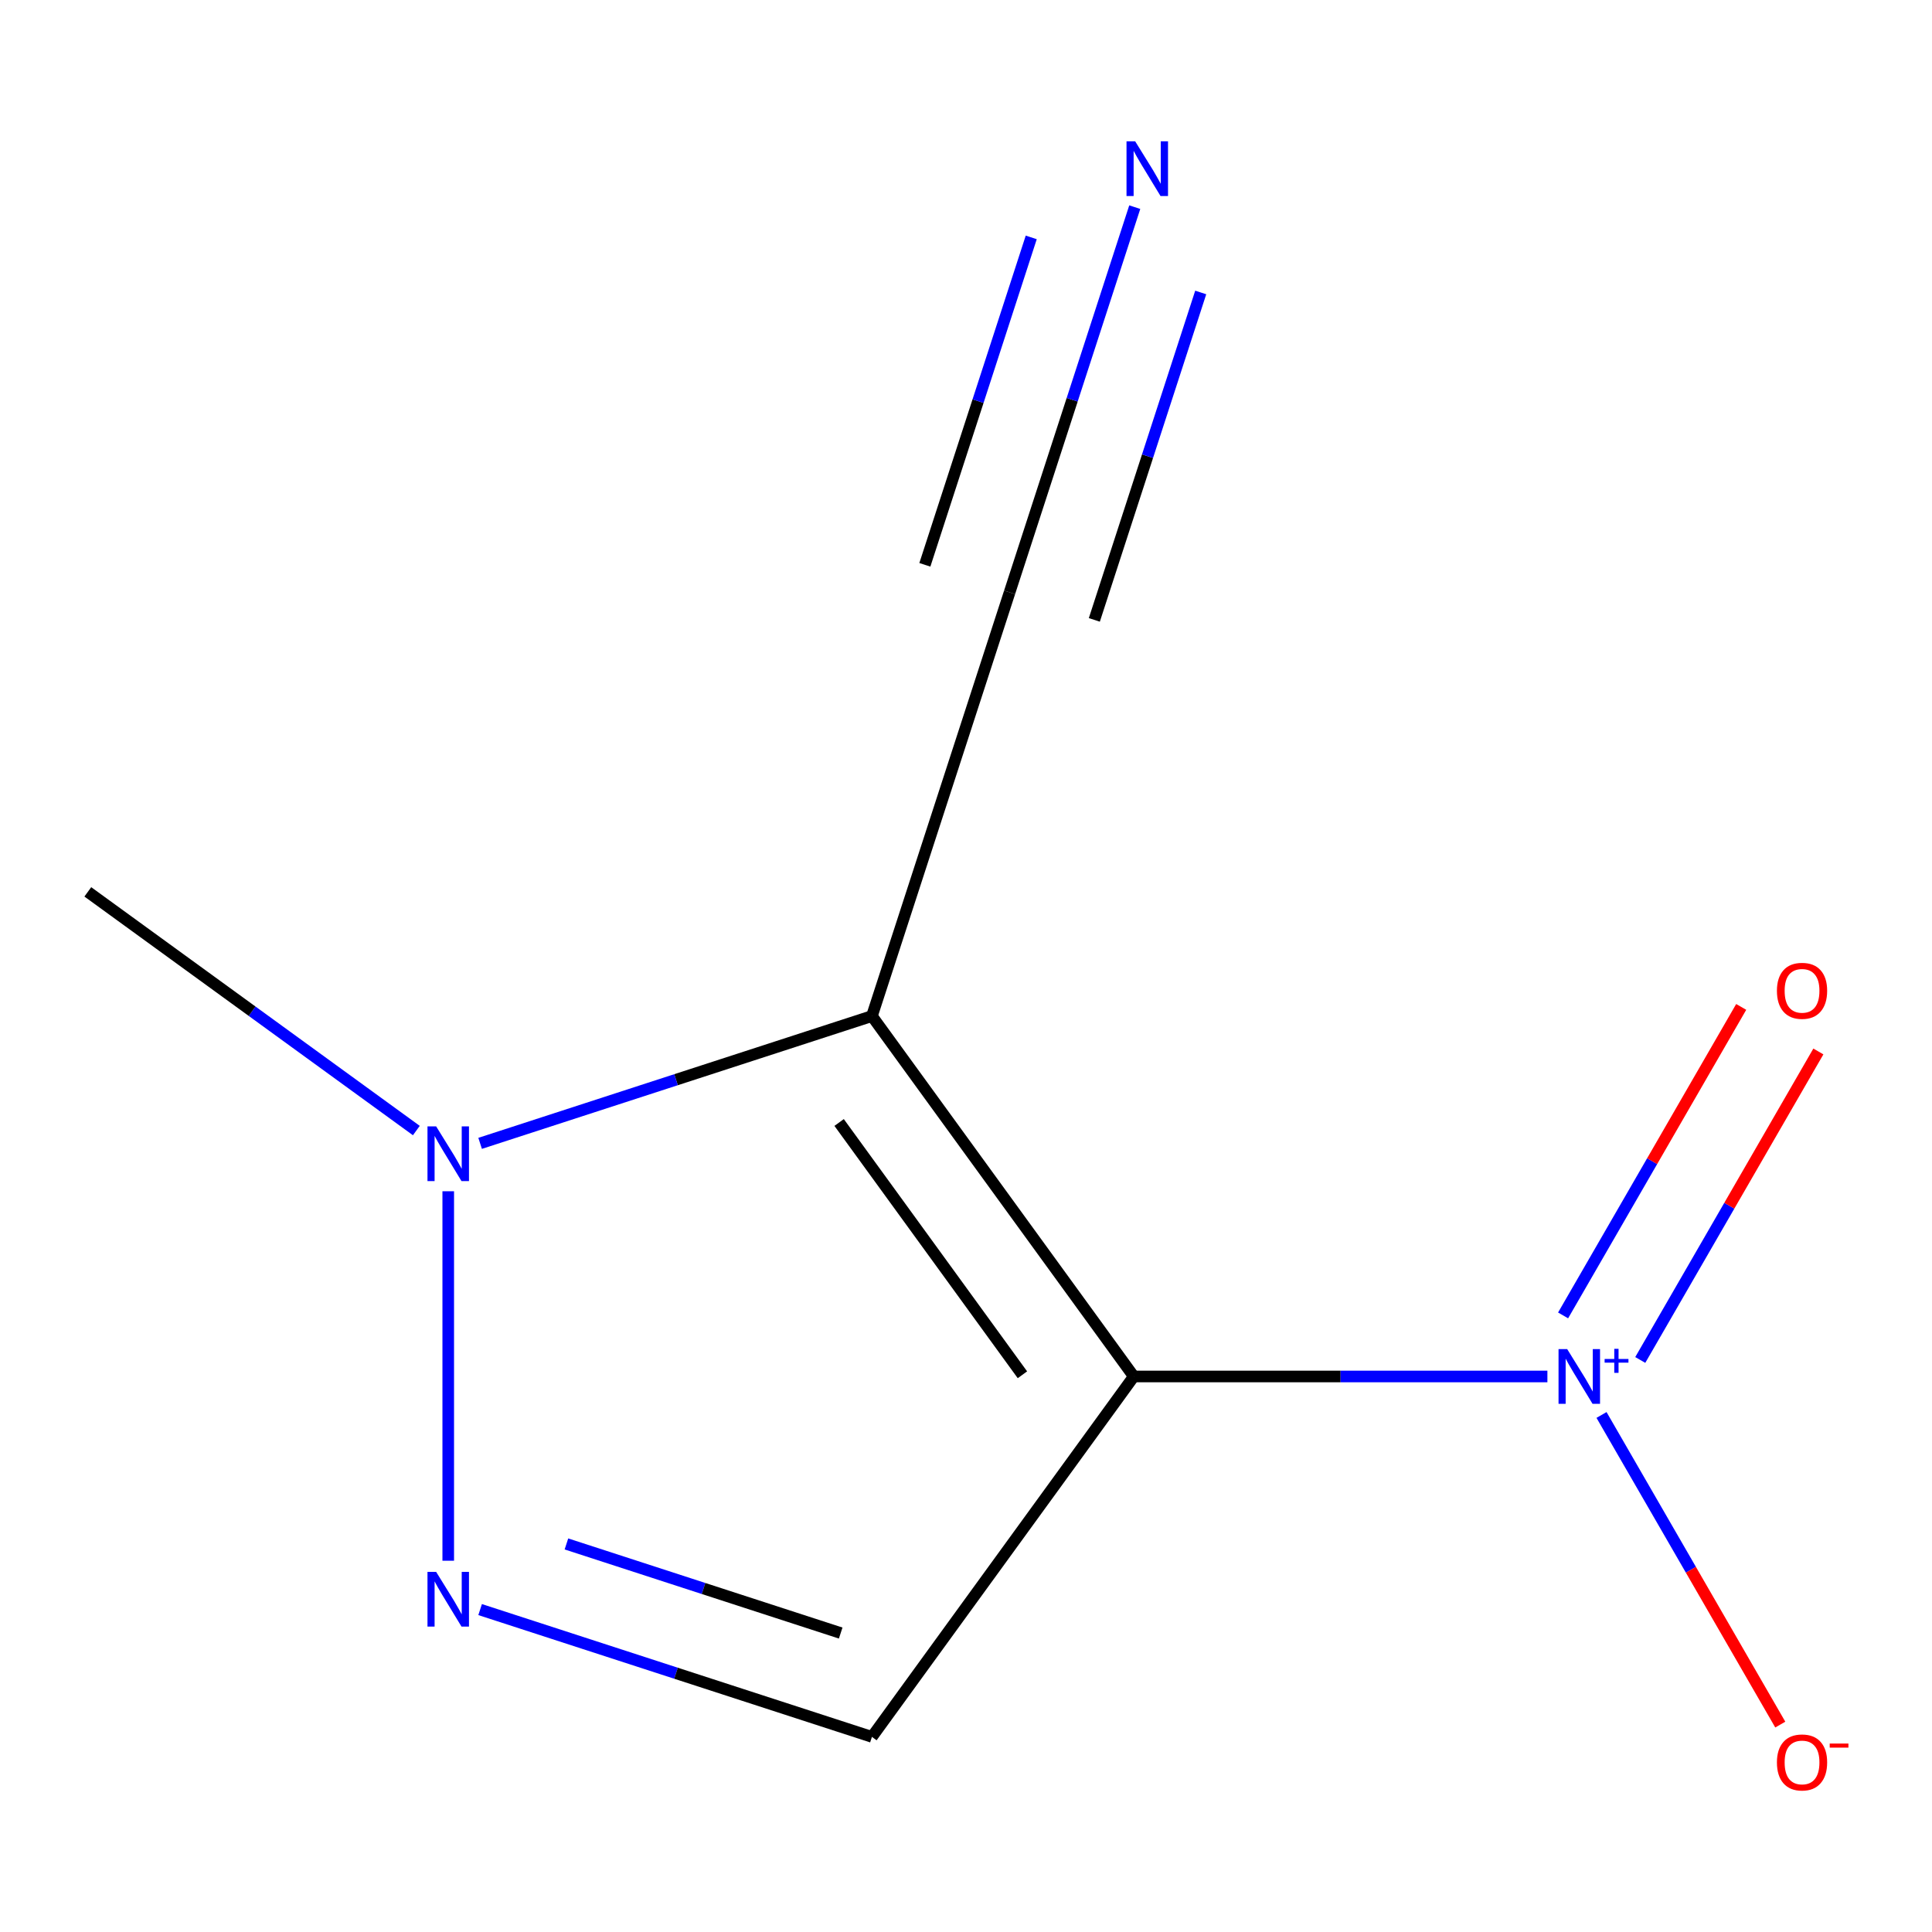 <?xml version='1.0' encoding='iso-8859-1'?>
<svg version='1.1' baseProfile='full'
              xmlns='http://www.w3.org/2000/svg'
                      xmlns:rdkit='http://www.rdkit.org/xml'
                      xmlns:xlink='http://www.w3.org/1999/xlink'
                  xml:space='preserve'
width='1000px' height='1000px' viewBox='0 0 1000 1000'>
<!-- END OF HEADER -->
<rect style='opacity:1.0;fill:#FFFFFF;stroke:none' width='1000' height='1000' x='0' y='0'> </rect>
<path class='bond-0' d='M 586.847,712.459 L 451.31,525.908' style='fill:none;fill-rule:evenodd;stroke:#000000;stroke-width:6px;stroke-linecap:butt;stroke-linejoin:miter;stroke-opacity:1' />
<path class='bond-0' d='M 529.206,711.583 L 434.33,580.998' style='fill:none;fill-rule:evenodd;stroke:#000000;stroke-width:6px;stroke-linecap:butt;stroke-linejoin:miter;stroke-opacity:1' />
<path class='bond-1' d='M 586.847,712.459 L 693.889,712.459' style='fill:none;fill-rule:evenodd;stroke:#000000;stroke-width:6px;stroke-linecap:butt;stroke-linejoin:miter;stroke-opacity:1' />
<path class='bond-1' d='M 693.889,712.459 L 800.932,712.459' style='fill:none;fill-rule:evenodd;stroke:#0000FF;stroke-width:6px;stroke-linecap:butt;stroke-linejoin:miter;stroke-opacity:1' />
<path class='bond-3' d='M 586.847,712.459 L 451.31,899.01' style='fill:none;fill-rule:evenodd;stroke:#000000;stroke-width:6px;stroke-linecap:butt;stroke-linejoin:miter;stroke-opacity:1' />
<path class='bond-4' d='M 451.31,525.908 L 349.91,558.854' style='fill:none;fill-rule:evenodd;stroke:#000000;stroke-width:6px;stroke-linecap:butt;stroke-linejoin:miter;stroke-opacity:1' />
<path class='bond-4' d='M 349.91,558.854 L 248.51,591.801' style='fill:none;fill-rule:evenodd;stroke:#0000FF;stroke-width:6px;stroke-linecap:butt;stroke-linejoin:miter;stroke-opacity:1' />
<path class='bond-5' d='M 451.31,525.908 L 522.566,306.604' style='fill:none;fill-rule:evenodd;stroke:#000000;stroke-width:6px;stroke-linecap:butt;stroke-linejoin:miter;stroke-opacity:1' />
<path class='bond-7' d='M 828.94,732.383 L 875.204,812.514' style='fill:none;fill-rule:evenodd;stroke:#0000FF;stroke-width:6px;stroke-linecap:butt;stroke-linejoin:miter;stroke-opacity:1' />
<path class='bond-7' d='M 875.204,812.514 L 921.468,892.646' style='fill:none;fill-rule:evenodd;stroke:#FF0000;stroke-width:6px;stroke-linecap:butt;stroke-linejoin:miter;stroke-opacity:1' />
<path class='bond-8' d='M 848.996,703.915 L 895.091,624.076' style='fill:none;fill-rule:evenodd;stroke:#0000FF;stroke-width:6px;stroke-linecap:butt;stroke-linejoin:miter;stroke-opacity:1' />
<path class='bond-8' d='M 895.091,624.076 L 941.186,544.237' style='fill:none;fill-rule:evenodd;stroke:#FF0000;stroke-width:6px;stroke-linecap:butt;stroke-linejoin:miter;stroke-opacity:1' />
<path class='bond-8' d='M 809.056,680.856 L 855.151,601.017' style='fill:none;fill-rule:evenodd;stroke:#0000FF;stroke-width:6px;stroke-linecap:butt;stroke-linejoin:miter;stroke-opacity:1' />
<path class='bond-8' d='M 855.151,601.017 L 901.246,521.178' style='fill:none;fill-rule:evenodd;stroke:#FF0000;stroke-width:6px;stroke-linecap:butt;stroke-linejoin:miter;stroke-opacity:1' />
<path class='bond-2' d='M 248.51,833.116 L 349.91,866.063' style='fill:none;fill-rule:evenodd;stroke:#0000FF;stroke-width:6px;stroke-linecap:butt;stroke-linejoin:miter;stroke-opacity:1' />
<path class='bond-2' d='M 349.91,866.063 L 451.31,899.01' style='fill:none;fill-rule:evenodd;stroke:#000000;stroke-width:6px;stroke-linecap:butt;stroke-linejoin:miter;stroke-opacity:1' />
<path class='bond-2' d='M 293.181,799.139 L 364.161,822.202' style='fill:none;fill-rule:evenodd;stroke:#0000FF;stroke-width:6px;stroke-linecap:butt;stroke-linejoin:miter;stroke-opacity:1' />
<path class='bond-2' d='M 364.161,822.202 L 435.141,845.265' style='fill:none;fill-rule:evenodd;stroke:#000000;stroke-width:6px;stroke-linecap:butt;stroke-linejoin:miter;stroke-opacity:1' />
<path class='bond-10' d='M 232.006,807.829 L 232.006,616.59' style='fill:none;fill-rule:evenodd;stroke:#0000FF;stroke-width:6px;stroke-linecap:butt;stroke-linejoin:miter;stroke-opacity:1' />
<path class='bond-9' d='M 215.501,585.172 L 130.478,523.399' style='fill:none;fill-rule:evenodd;stroke:#0000FF;stroke-width:6px;stroke-linecap:butt;stroke-linejoin:miter;stroke-opacity:1' />
<path class='bond-9' d='M 130.478,523.399 L 45.455,461.626' style='fill:none;fill-rule:evenodd;stroke:#000000;stroke-width:6px;stroke-linecap:butt;stroke-linejoin:miter;stroke-opacity:1' />
<path class='bond-6' d='M 522.566,306.604 L 554.957,206.914' style='fill:none;fill-rule:evenodd;stroke:#000000;stroke-width:6px;stroke-linecap:butt;stroke-linejoin:miter;stroke-opacity:1' />
<path class='bond-6' d='M 554.957,206.914 L 587.348,107.224' style='fill:none;fill-rule:evenodd;stroke:#0000FF;stroke-width:6px;stroke-linecap:butt;stroke-linejoin:miter;stroke-opacity:1' />
<path class='bond-6' d='M 566.427,320.855 L 593.959,236.119' style='fill:none;fill-rule:evenodd;stroke:#000000;stroke-width:6px;stroke-linecap:butt;stroke-linejoin:miter;stroke-opacity:1' />
<path class='bond-6' d='M 593.959,236.119 L 621.491,151.382' style='fill:none;fill-rule:evenodd;stroke:#0000FF;stroke-width:6px;stroke-linecap:butt;stroke-linejoin:miter;stroke-opacity:1' />
<path class='bond-6' d='M 478.705,292.352 L 506.237,207.616' style='fill:none;fill-rule:evenodd;stroke:#000000;stroke-width:6px;stroke-linecap:butt;stroke-linejoin:miter;stroke-opacity:1' />
<path class='bond-6' d='M 506.237,207.616 L 533.77,122.88' style='fill:none;fill-rule:evenodd;stroke:#0000FF;stroke-width:6px;stroke-linecap:butt;stroke-linejoin:miter;stroke-opacity:1' />
<path  class='atom-2' d='M 811.177 698.299
L 820.457 713.299
Q 821.377 714.779, 822.857 717.459
Q 824.337 720.139, 824.417 720.299
L 824.417 698.299
L 828.177 698.299
L 828.177 726.619
L 824.297 726.619
L 814.337 710.219
Q 813.177 708.299, 811.937 706.099
Q 810.737 703.899, 810.377 703.219
L 810.377 726.619
L 806.697 726.619
L 806.697 698.299
L 811.177 698.299
' fill='#0000FF'/>
<path  class='atom-2' d='M 830.553 703.403
L 835.542 703.403
L 835.542 698.15
L 837.76 698.15
L 837.76 703.403
L 842.881 703.403
L 842.881 705.304
L 837.76 705.304
L 837.76 710.584
L 835.542 710.584
L 835.542 705.304
L 830.553 705.304
L 830.553 703.403
' fill='#0000FF'/>
<path  class='atom-3' d='M 225.746 813.593
L 235.026 828.593
Q 235.946 830.073, 237.426 832.753
Q 238.906 835.433, 238.986 835.593
L 238.986 813.593
L 242.746 813.593
L 242.746 841.913
L 238.866 841.913
L 228.906 825.513
Q 227.746 823.593, 226.506 821.393
Q 225.306 819.193, 224.946 818.513
L 224.946 841.913
L 221.266 841.913
L 221.266 813.593
L 225.746 813.593
' fill='#0000FF'/>
<path  class='atom-5' d='M 225.746 583.004
L 235.026 598.004
Q 235.946 599.484, 237.426 602.164
Q 238.906 604.844, 238.986 605.004
L 238.986 583.004
L 242.746 583.004
L 242.746 611.324
L 238.866 611.324
L 228.906 594.924
Q 227.746 593.004, 226.506 590.804
Q 225.306 588.604, 224.946 587.924
L 224.946 611.324
L 221.266 611.324
L 221.266 583.004
L 225.746 583.004
' fill='#0000FF'/>
<path  class='atom-7' d='M 587.562 73.14
L 596.842 88.14
Q 597.762 89.62, 599.242 92.3
Q 600.722 94.98, 600.802 95.14
L 600.802 73.14
L 604.562 73.14
L 604.562 101.46
L 600.682 101.46
L 590.722 85.06
Q 589.562 83.14, 588.322 80.94
Q 587.122 78.74, 586.762 78.06
L 586.762 101.46
L 583.082 101.46
L 583.082 73.14
L 587.562 73.14
' fill='#0000FF'/>
<path  class='atom-8' d='M 919.732 912.235
Q 919.732 905.435, 923.092 901.635
Q 926.452 897.835, 932.732 897.835
Q 939.012 897.835, 942.372 901.635
Q 945.732 905.435, 945.732 912.235
Q 945.732 919.115, 942.332 923.035
Q 938.932 926.915, 932.732 926.915
Q 926.492 926.915, 923.092 923.035
Q 919.732 919.155, 919.732 912.235
M 932.732 923.715
Q 937.052 923.715, 939.372 920.835
Q 941.732 917.915, 941.732 912.235
Q 941.732 906.675, 939.372 903.875
Q 937.052 901.035, 932.732 901.035
Q 928.412 901.035, 926.052 903.835
Q 923.732 906.635, 923.732 912.235
Q 923.732 917.955, 926.052 920.835
Q 928.412 923.715, 932.732 923.715
' fill='#FF0000'/>
<path  class='atom-8' d='M 947.052 902.458
L 956.74 902.458
L 956.74 904.57
L 947.052 904.57
L 947.052 902.458
' fill='#FF0000'/>
<path  class='atom-9' d='M 919.732 512.842
Q 919.732 506.042, 923.092 502.242
Q 926.452 498.442, 932.732 498.442
Q 939.012 498.442, 942.372 502.242
Q 945.732 506.042, 945.732 512.842
Q 945.732 519.722, 942.332 523.642
Q 938.932 527.522, 932.732 527.522
Q 926.492 527.522, 923.092 523.642
Q 919.732 519.762, 919.732 512.842
M 932.732 524.322
Q 937.052 524.322, 939.372 521.442
Q 941.732 518.522, 941.732 512.842
Q 941.732 507.282, 939.372 504.482
Q 937.052 501.642, 932.732 501.642
Q 928.412 501.642, 926.052 504.442
Q 923.732 507.242, 923.732 512.842
Q 923.732 518.562, 926.052 521.442
Q 928.412 524.322, 932.732 524.322
' fill='#FF0000'/>
</svg>
